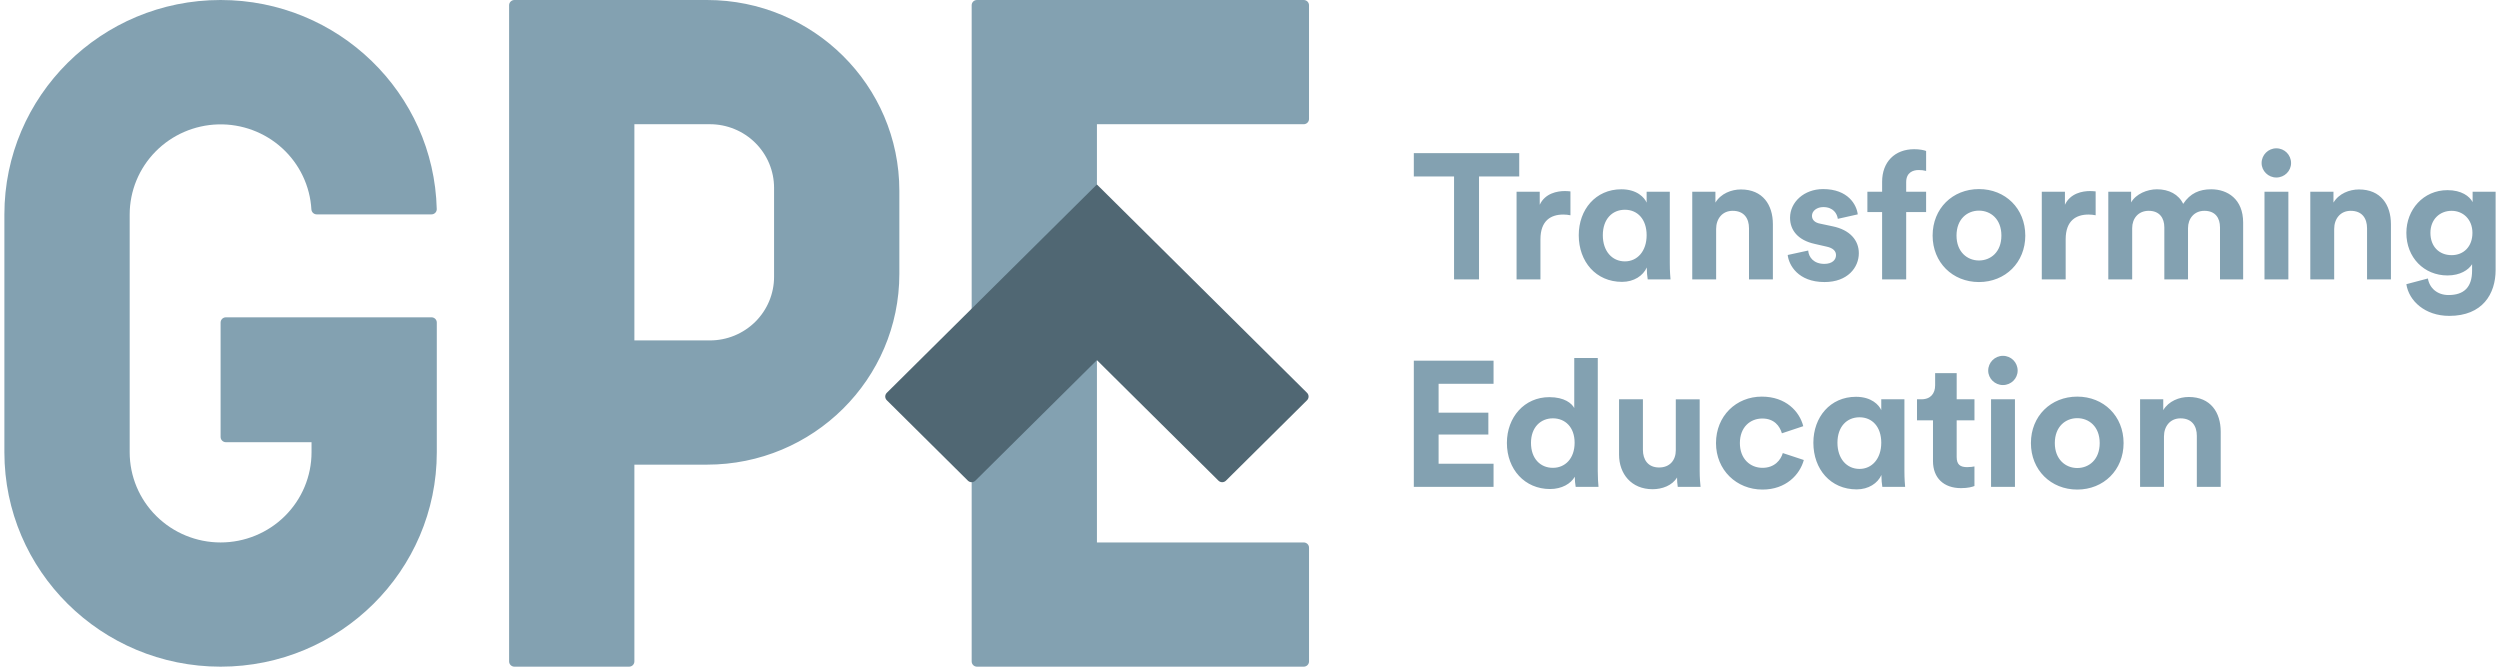 <?xml version="1.0" encoding="UTF-8"?>
<svg xmlns="http://www.w3.org/2000/svg" width="150" height="40" viewBox="0 0 150 40" fill="none">
  <g clip-path="url(#clip0_5552_36784)">
    <path d="M88.741 10.587V16.763H87.243V10.587H84.829V9.188H91.154V10.587H88.741ZM94.227 12.916C94.085 12.887 93.941 12.873 93.796 12.873C93.063 12.873 92.427 13.226 92.427 14.358V16.763H90.994V11.506H92.384V12.286C92.708 11.592 93.44 11.463 93.892 11.463C94.011 11.463 94.119 11.474 94.227 11.484V12.916ZM98.809 16.046C98.583 16.549 98.034 16.912 97.322 16.912C95.76 16.912 94.725 15.704 94.725 14.113C94.725 12.574 95.738 11.357 97.279 11.357C98.227 11.357 98.669 11.858 98.798 12.157V11.505H100.188V15.812C100.188 16.281 100.22 16.645 100.231 16.763H98.863C98.828 16.547 98.81 16.329 98.809 16.111V16.046ZM97.494 15.683C98.238 15.683 98.798 15.074 98.798 14.113C98.798 13.151 98.249 12.585 97.494 12.585C96.729 12.585 96.169 13.151 96.169 14.113C96.169 15.064 96.719 15.683 97.494 15.683ZM102.968 16.763H101.535V11.506H102.925V12.157C103.248 11.613 103.884 11.367 104.455 11.367C105.77 11.367 106.373 12.296 106.373 13.45V16.763H104.94V13.696C104.94 13.108 104.648 12.649 103.959 12.649C103.335 12.649 102.968 13.13 102.968 13.739V16.763H102.968ZM108.491 15.032C108.523 15.448 108.836 15.833 109.461 15.833C109.935 15.833 110.161 15.587 110.161 15.309C110.161 15.074 110 14.882 109.59 14.796L108.89 14.636C107.866 14.412 107.403 13.803 107.403 13.066C107.403 12.126 108.244 11.345 109.386 11.345C110.894 11.345 111.4 12.296 111.465 12.862L110.269 13.13C110.226 12.82 109.999 12.425 109.396 12.425C109.019 12.425 108.718 12.649 108.718 12.948C108.718 13.204 108.911 13.365 109.202 13.418L109.956 13.578C111.002 13.792 111.53 14.422 111.53 15.192C111.53 16.046 110.861 16.923 109.472 16.923C107.877 16.923 107.327 15.897 107.262 15.299L108.491 15.032ZM114.371 10.929V11.505H115.566V12.724H114.371V16.763H112.926V12.724H112.043V11.505H112.927V10.908C112.927 9.722 113.681 8.952 114.855 8.952C115.157 8.952 115.448 9.006 115.567 9.059V10.256C115.419 10.217 115.267 10.199 115.114 10.202C114.791 10.202 114.371 10.341 114.371 10.929ZM121.518 14.134C121.518 15.747 120.321 16.923 118.737 16.923C117.153 16.923 115.957 15.747 115.957 14.134C115.957 12.51 117.153 11.345 118.737 11.345C120.321 11.345 121.517 12.509 121.517 14.134H121.518ZM120.084 14.134C120.084 13.14 119.438 12.638 118.737 12.638C118.037 12.638 117.391 13.14 117.391 14.134C117.391 15.117 118.037 15.629 118.737 15.629C119.438 15.629 120.084 15.128 120.084 14.134ZM125.74 12.916C125.598 12.887 125.453 12.873 125.309 12.873C124.576 12.873 123.94 13.226 123.94 14.358V16.763H122.507V11.506H123.896V12.286C124.22 11.592 124.952 11.463 125.405 11.463C125.524 11.463 125.631 11.474 125.739 11.484V12.917L125.74 12.916ZM126.498 16.763V11.506H127.866V12.147C128.157 11.634 128.836 11.357 129.417 11.357C130.139 11.357 130.721 11.666 130.991 12.232C131.411 11.592 131.972 11.357 132.672 11.357C133.652 11.357 134.589 11.944 134.589 13.354V16.762H133.2V13.643C133.2 13.076 132.919 12.649 132.262 12.649C131.648 12.649 131.281 13.119 131.281 13.686V16.762H129.86V13.643C129.86 13.076 129.568 12.649 128.922 12.649C128.297 12.649 127.931 13.108 127.931 13.686V16.762H126.498L126.498 16.763ZM136.58 8.899C137.075 8.899 137.464 9.294 137.464 9.785C137.464 10.256 137.075 10.651 136.58 10.651C136.095 10.651 135.696 10.256 135.696 9.785C135.696 9.294 136.095 8.899 136.58 8.899ZM135.869 16.763V11.506H137.302V16.763H135.869ZM140.051 16.763H138.618V11.506H140.008V12.157C140.331 11.613 140.967 11.367 141.538 11.367C142.852 11.367 143.456 12.296 143.456 13.45V16.763H142.023V13.696C142.023 13.108 141.732 12.649 141.042 12.649C140.418 12.649 140.051 13.13 140.051 13.739V16.763ZM145.674 16.709C145.771 17.286 146.234 17.702 146.913 17.702C147.818 17.702 148.325 17.254 148.325 16.239V15.854C148.109 16.196 147.613 16.527 146.849 16.527C145.438 16.527 144.382 15.448 144.382 13.973C144.382 12.585 145.394 11.409 146.849 11.409C147.69 11.409 148.174 11.773 148.357 12.126V11.505H149.737V16.196C149.737 17.638 148.95 18.953 146.957 18.953C145.502 18.953 144.532 18.055 144.381 17.051L145.674 16.709ZM148.346 13.973C148.346 13.162 147.786 12.649 147.097 12.649C146.385 12.649 145.825 13.162 145.825 13.973C145.825 14.796 146.353 15.309 147.097 15.309C147.83 15.309 148.346 14.786 148.346 13.973ZM84.829 29.213V21.639H89.613V23.029H86.316V24.759H89.301V26.074H86.316V27.826H89.613V29.214L84.829 29.213ZM95.866 28.263C95.866 28.616 95.888 29 95.91 29.213H94.541C94.506 29.012 94.488 28.809 94.487 28.605C94.25 29.021 93.712 29.342 93 29.342C91.492 29.342 90.414 28.166 90.414 26.575C90.414 25.037 91.46 23.829 92.957 23.829C93.873 23.829 94.304 24.203 94.455 24.481V21.479H95.867L95.866 28.263ZM93.173 28.07C93.906 28.07 94.477 27.515 94.477 26.564C94.477 25.624 93.906 25.1 93.173 25.1C92.44 25.1 91.859 25.635 91.859 26.575C91.859 27.515 92.419 28.07 93.173 28.07ZM100.623 28.648C100.331 29.139 99.718 29.353 99.157 29.353C97.875 29.353 97.143 28.423 97.143 27.28V23.957H98.575V26.991C98.575 27.579 98.877 28.049 99.545 28.049C100.181 28.049 100.548 27.622 100.548 27.013V23.958H101.981V28.263C101.981 28.669 102.013 29.032 102.034 29.213H100.666C100.636 29.026 100.622 28.837 100.623 28.648ZM104.393 26.585C104.393 27.536 105.017 28.07 105.75 28.07C106.483 28.07 106.85 27.59 106.968 27.184L108.229 27.6C107.992 28.477 107.161 29.374 105.75 29.374C104.188 29.374 102.96 28.199 102.96 26.585C102.96 24.962 104.166 23.797 105.707 23.797C107.151 23.797 107.97 24.684 108.196 25.571L106.914 25.998C106.785 25.56 106.451 25.111 105.74 25.111C105.007 25.111 104.393 25.634 104.393 26.585ZM112.886 28.497C112.66 29 112.111 29.363 111.399 29.363C109.837 29.363 108.802 28.157 108.802 26.564C108.802 25.026 109.815 23.808 111.357 23.808C112.304 23.808 112.746 24.31 112.876 24.609V23.957H114.265V28.263C114.265 28.733 114.297 29.096 114.308 29.213H112.94C112.905 28.998 112.887 28.78 112.886 28.562V28.497ZM111.572 28.135C112.315 28.135 112.876 27.526 112.876 26.564C112.876 25.602 112.326 25.037 111.572 25.037C110.807 25.037 110.247 25.602 110.247 26.564C110.247 27.515 110.796 28.135 111.572 28.135ZM117.401 23.957H118.468V25.218H117.4V27.419C117.4 27.878 117.617 28.028 118.026 28.028C118.198 28.028 118.392 28.007 118.467 27.985V29.161C118.339 29.213 118.08 29.288 117.66 29.288C116.625 29.288 115.979 28.679 115.979 27.665V25.218H115.02V23.957H115.289C115.849 23.957 116.108 23.594 116.108 23.125V22.387H117.401V23.957ZM120.175 21.35C120.671 21.35 121.059 21.745 121.059 22.237C121.059 22.707 120.671 23.103 120.175 23.103C119.69 23.103 119.292 22.708 119.292 22.237C119.292 21.746 119.69 21.35 120.175 21.35ZM119.463 29.213V23.957H120.897V29.213H119.464H119.463ZM127.415 26.585C127.415 28.199 126.219 29.374 124.635 29.374C123.051 29.374 121.855 28.199 121.855 26.585C121.855 24.962 123.051 23.797 124.635 23.797C126.219 23.797 127.415 24.961 127.415 26.585ZM125.982 26.585C125.982 25.592 125.336 25.09 124.635 25.09C123.935 25.09 123.289 25.592 123.289 26.585C123.289 27.568 123.935 28.081 124.635 28.081C125.336 28.081 125.982 27.579 125.982 26.585ZM129.838 29.213H128.405V23.957H129.795V24.609C130.119 24.064 130.754 23.819 131.325 23.819C132.64 23.819 133.243 24.748 133.243 25.902V29.213H131.81V26.148C131.81 25.561 131.519 25.101 130.829 25.101C130.205 25.101 129.838 25.582 129.838 26.191V29.213ZM42.418 0H30.864C30.689 0 30.546 0.141 30.546 0.315V39.685C30.546 39.859 30.689 40 30.864 40H37.746C37.922 40 38.063 39.859 38.063 39.685V27.879H42.418C48.793 27.879 53.961 22.754 53.961 16.433V11.445C53.961 5.124 48.793 0 42.418 0ZM42.596 20.425H38.063V7.453H42.596C43.101 7.453 43.601 7.552 44.068 7.744C44.535 7.935 44.959 8.216 45.317 8.571C45.674 8.925 45.957 9.345 46.151 9.808C46.344 10.271 46.444 10.767 46.444 11.268V16.61C46.444 17.111 46.344 17.607 46.151 18.07C45.958 18.533 45.674 18.953 45.317 19.308C44.959 19.662 44.535 19.943 44.068 20.135C43.602 20.327 43.101 20.425 42.596 20.425ZM78.541 7.139V0.315C78.541 0.141 78.398 0 78.224 0H58.617C58.441 0 58.3 0.141 58.3 0.315V39.685C58.3 39.859 58.442 40 58.617 40H78.224C78.399 40 78.542 39.859 78.542 39.685V32.861C78.542 32.687 78.399 32.547 78.224 32.547H65.816V7.453H78.224C78.398 7.453 78.541 7.312 78.541 7.139Z" fill="#83A1B1"></path>
    <path d="M78.423 23.57L65.814 11.068L53.207 23.57C53.148 23.629 53.114 23.709 53.114 23.792C53.114 23.875 53.148 23.955 53.207 24.014L58.074 28.84C58.133 28.899 58.214 28.932 58.298 28.932C58.382 28.932 58.463 28.899 58.522 28.84L65.815 21.608L73.108 28.84C73.167 28.899 73.248 28.932 73.332 28.932C73.416 28.932 73.496 28.899 73.556 28.84L78.423 24.014C78.482 23.955 78.515 23.875 78.515 23.792C78.515 23.709 78.482 23.629 78.423 23.57Z" fill="#506773"></path>
    <path d="M25.891 19.039H13.553C13.378 19.039 13.236 19.18 13.236 19.354V26.218C13.236 26.391 13.378 26.532 13.553 26.532H18.692V27.137C18.692 28.572 18.117 29.948 17.094 30.962C16.071 31.977 14.683 32.547 13.236 32.547C11.79 32.547 10.402 31.977 9.379 30.962C8.355 29.948 7.781 28.572 7.781 27.137V12.864C7.783 11.456 8.339 10.104 9.33 9.096C10.321 8.088 11.669 7.503 13.089 7.464C14.508 7.426 15.886 7.938 16.931 8.891C17.976 9.845 18.605 11.165 18.684 12.57C18.691 12.649 18.726 12.723 18.785 12.777C18.843 12.831 18.92 12.862 19 12.863H25.887C25.93 12.863 25.971 12.855 26.01 12.839C26.049 12.823 26.084 12.8 26.114 12.77C26.144 12.74 26.167 12.705 26.183 12.666C26.198 12.627 26.206 12.586 26.205 12.544C26.034 5.587 20.293 0 13.236 0C6.071 0 0.263 5.759 0.263 12.863V27.136C0.263 34.241 6.072 40 13.236 40C20.401 40 26.208 34.241 26.208 27.137V19.353C26.208 19.18 26.066 19.039 25.891 19.039V19.039Z" fill="#83A1B1"></path>
  </g>
  <defs>
    <clipPath id="clip0_5552_36784">
      <rect width="150" height="40" fill="white"></rect>
    </clipPath>
  </defs>
</svg>
